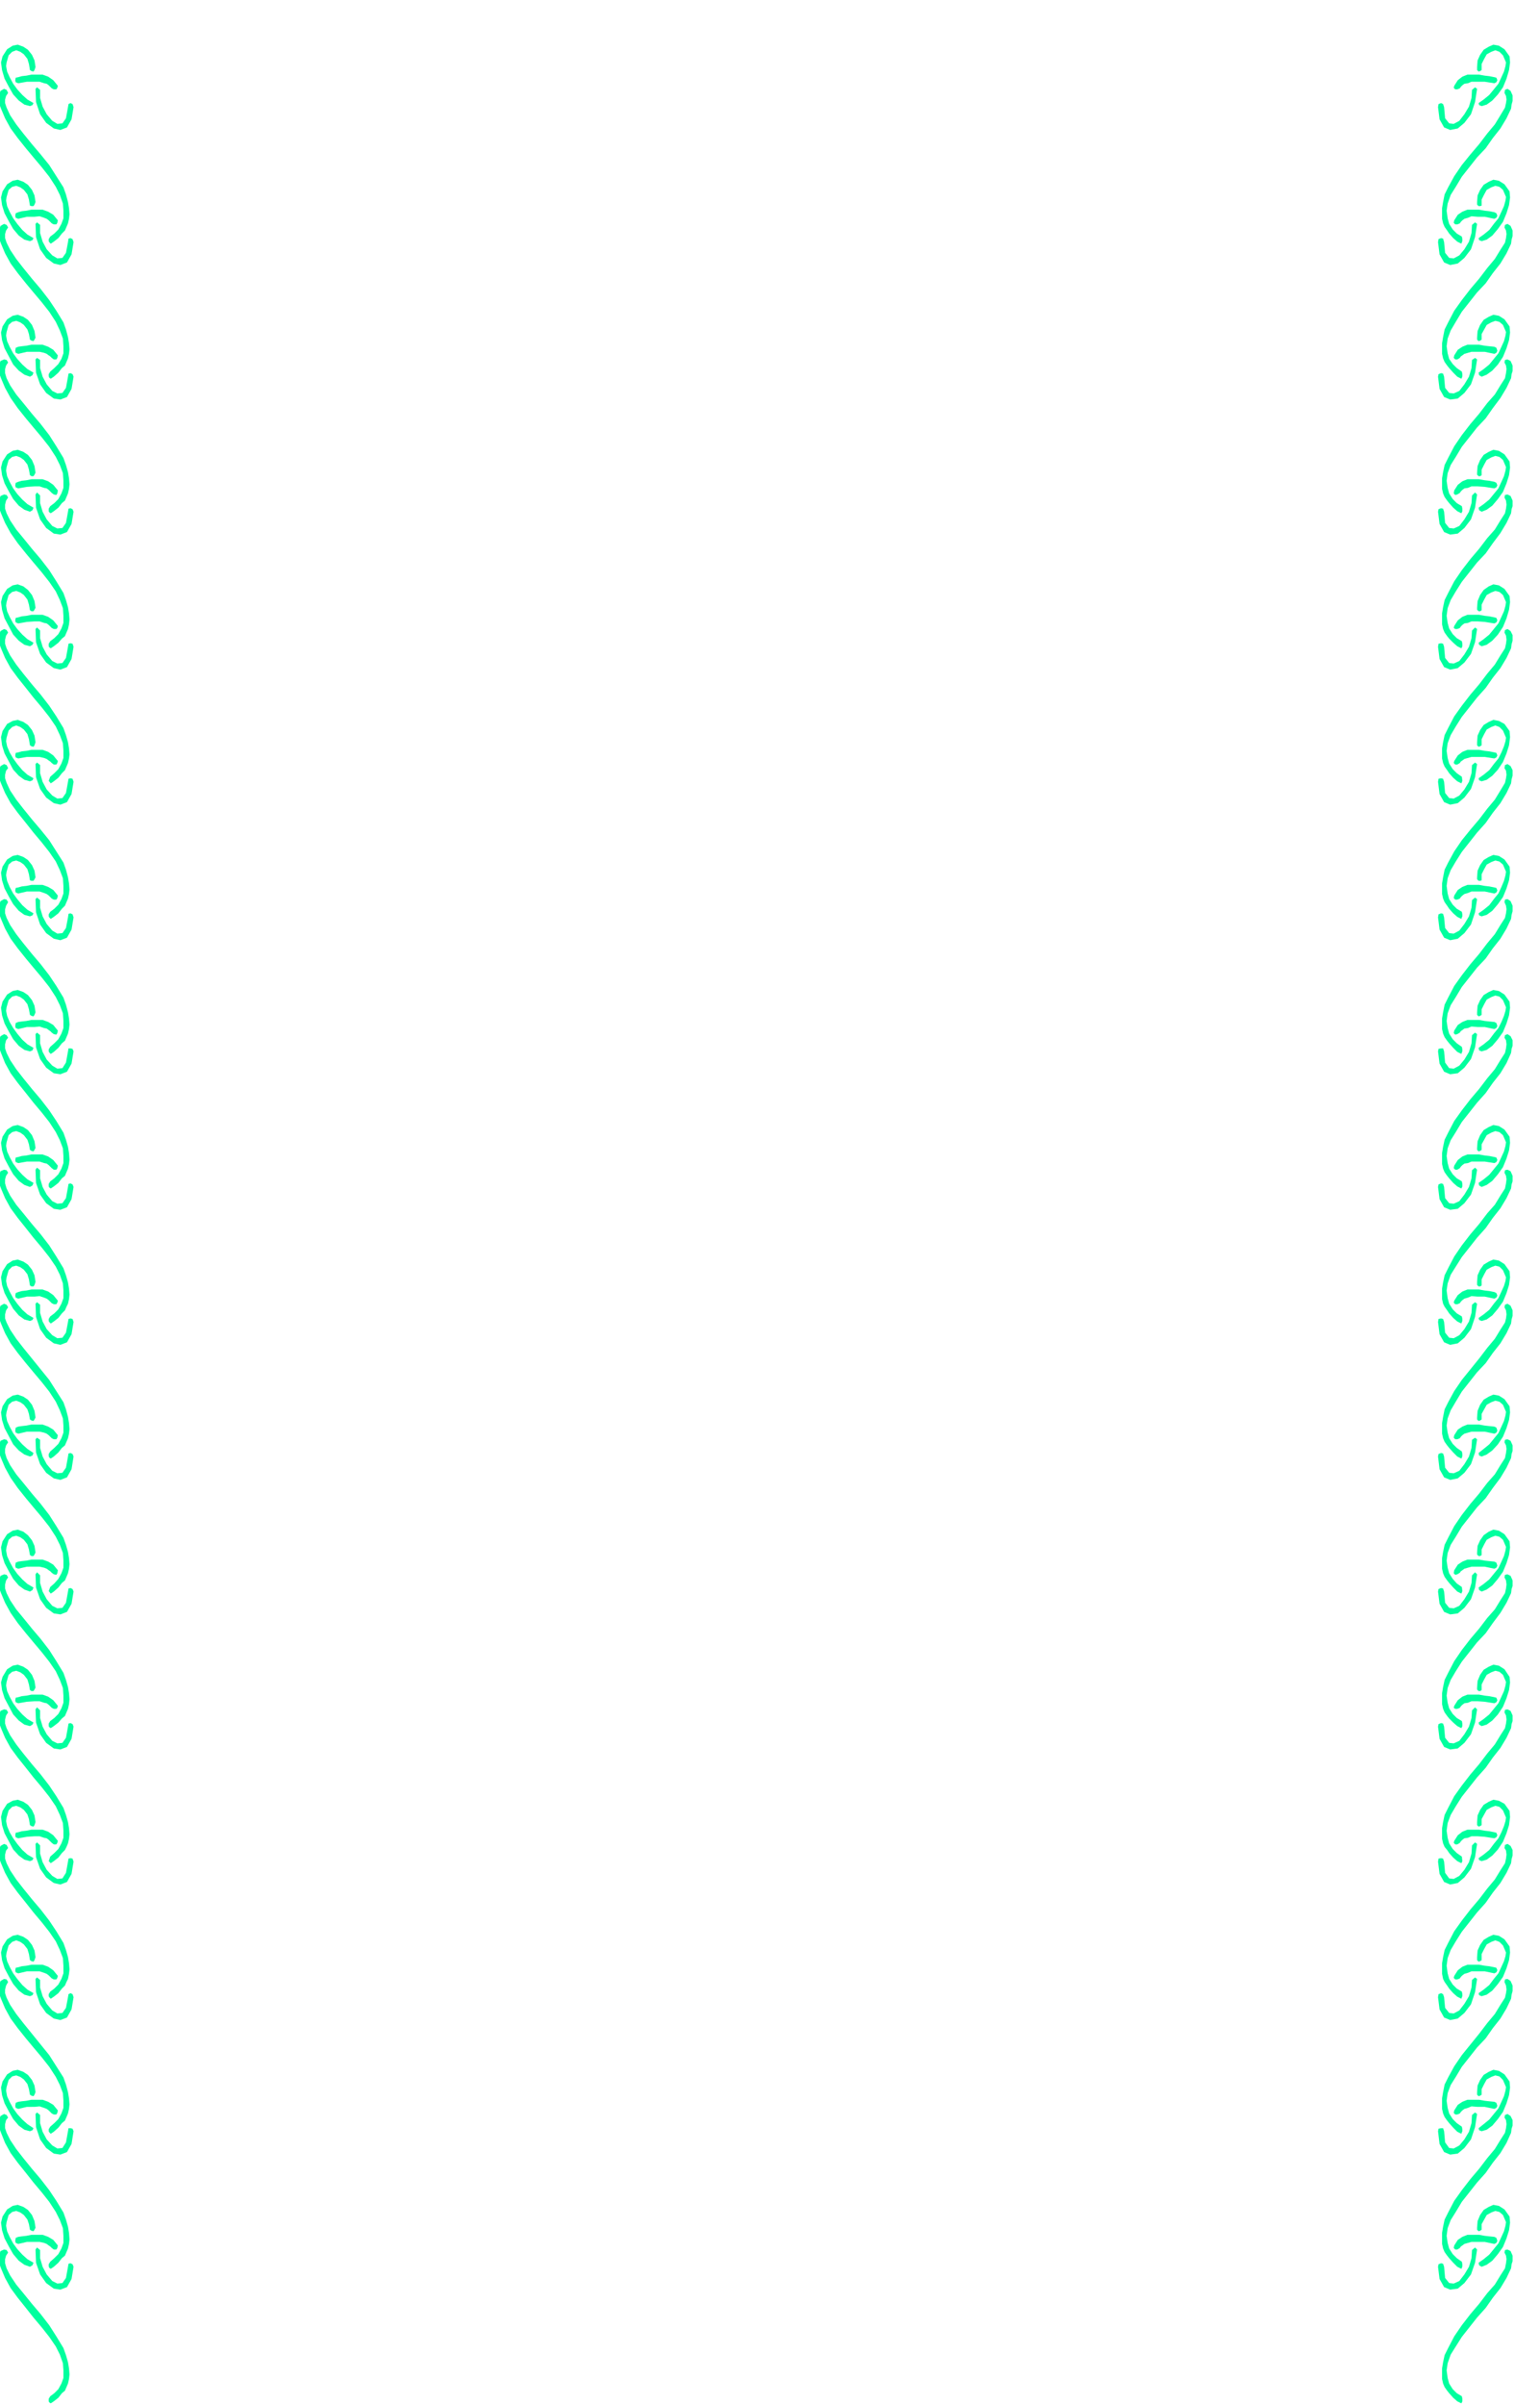<svg xmlns="http://www.w3.org/2000/svg" width="490.455" height="765.465" fill-rule="evenodd" stroke-linecap="round" preserveAspectRatio="none" viewBox="0 0 3035 4737"><style>.brush1{fill:#00ff9e}.pen1{stroke:none}</style><path d="m110 4622-13-19-15-19-16-19-15-19-16-20-14-19-11-20-8-19-3-8-1-6-1-7 1-4 3-9 7-3 5 1 3 5-4 6-2 7v8l3 10 7 14 12 18 14 17 17 21 17 20 17 22 14 22 14 23 5 14 4 14 2 12 1 12-1 9-2 9-3 7-3 7-6 5-7 9-9 7-6 4-3-2-1-2v-5l3-5 8-6 8-8 6-11 4-11v-15l-1-14-6-17-8-16zM5 4366l9-14 11-7 10-2 11 4 9 6 8 10 5 12 2 13-2 4-2 3-4-1-3-2-2-11-3-9-7-9-7-5-8-3-8 2-7 6-4 14-1 7 2 11 5 11 7 13 8 11 10 11 10 9 12 7-2 5-5 3-11-4-11-8-11-13-8-14-9-17-5-16-2-15 3-12zm129 99 1-6 4-1 4 2 2 5-4 24-9 16-13 5-13-2-15-11-12-17-8-23-1-26 3-4 6 5v16l5 17 8 15 11 13 10 5 10-1 7-10 4-22z" class="pen1 brush1"/><path d="m36 4406 7-1 9-1 10-2h22l11 4 10 6 9 11-1 5-2 3h-5l-4-3-3-3-3-2-4-3-5-2-9-2H53l-17 4-5-2-1-4 1-6 5-2z" class="pen1 brush1"/><path d="m110 4357-13-20-15-19-16-19-15-19-16-20-14-19-11-20-8-20-3-8-1-6-1-7 1-4 3-8 7-4 5 2 3 5-4 5-2 8v8l3 9 7 14 12 18 14 18 17 21 17 20 17 22 14 21 14 23 5 14 4 14 2 12 1 13-1 9-2 9-3 7-3 7-6 5-7 9-9 8-6 4-3-2-1-3v-4l3-5 8-7 8-8 6-11 4-11v-14l-1-15-6-16-8-16zm0-266-13-20-15-19-16-19-15-18-16-20-14-19-11-20-8-19-3-8-1-7-1-6 1-5 3-9 7-4 5 1 3 5-4 7-2 8v7l3 9 7 14 12 18 14 18 17 21 17 21 17 21 14 22 14 22 5 14 4 15 2 12 1 12-1 9-2 9-3 7-3 7-6 5-7 9-9 8-6 4-3-3-1-2v-4l3-5 8-7 8-8 6-11 4-11v-14l-1-15-6-16-8-16z" class="pen1 brush1"/><path d="m5 4100 9-14 11-7 10-2 11 4 9 6 8 10 5 11 2 13-2 5-2 3-4-1-3-2-2-11-3-10-7-9-7-5-8-3-8 2-7 7-4 14-1 7 2 11 5 11 7 13 8 11 10 11 10 9 12 8-2 4-5 2-11-3-11-8-11-13-8-14-9-17-5-16-2-15 3-12zm0-266 9-14 11-7 10-2 11 4 9 6 8 10 5 11 2 13-2 6-2 3-4-1-3-2-2-12-3-10-7-9-7-5-8-3-8 3-7 7-4 14-1 7 2 10 5 11 7 13 8 11 10 12 10 9 12 7-2 4-5 2-11-3-11-8-11-13-8-14-9-17-5-16-2-15 3-12zm129 364 1-6h4l4 1 2 5-4 25-9 16-13 5-13-2-15-11-12-17-8-24-1-26 3-3 6 5v16l5 17 8 15 11 12 10 6 10-1 7-11 4-22zm0-264 1-6 4-2 4 2 2 6-4 24-9 16-13 5-13-3-15-11-12-17-8-24-1-26 3-3 6 5v15l5 17 8 15 11 13 10 6 10-1 7-10 4-21z" class="pen1 brush1"/><path d="m36 4140 7-1 9-1 10-2h22l11 4 10 6 9 11-1 5-2 3h-5l-4-2-3-3-3-3-4-3-5-2-9-3-10 1H53l-17 4-5-2-1-4 1-6 5-2zm0-265 7-2 9-1 10-2h22l11 4 10 7 9 11-1 4-2 3h-5l-4-2-3-3-3-3-4-3-5-2-9-3H53l-17 4-5-2-1-4 1-5 5-1z" class="pen1 brush1"/><path d="m110 3824-13-19-15-19-16-19-15-19-16-20-14-19-11-20-8-19-3-8-1-7-1-6 1-5 3-8 7-4 5 2 3 6-4 5-2 8v8l3 9 7 14 12 18 14 18 17 21 17 20 17 22 14 21 14 23 5 14 4 14 2 12 1 12-1 9-2 10-3 6-3 7-6 6-7 9-9 7-6 4-3-3-1-2v-4l3-5 8-6 8-8 6-11 4-11v-15l-1-15-6-16-8-17zm0-266-13-19-15-19-16-19-15-19-16-20-14-19-11-20-8-19-3-8-1-6-1-7 1-4 3-9 7-3 5 1 3 5-4 6-2 8v8l3 9 7 14 12 18 14 18 17 21 17 20 17 22 14 21 14 23 5 14 4 14 2 12 1 12-1 9-2 9-3 7-3 6-6 6-7 9-9 7-6 4-4-4 3-9 8-7 8-8 6-11 4-11v-14l-1-15-6-16-8-17z" class="pen1 brush1"/><path d="m5 3567 9-14 11-6 10-2 11 4 9 6 8 10 5 11 2 13-2 6-2 3-4-1-3-2-2-12-3-9-7-9-7-5-8-3-8 2-7 7-4 14-1 7 2 10 5 12 7 12 8 11 10 12 10 9 12 7-2 4-5 2-11-3-11-8-11-12-8-15-9-17-5-16-2-16 3-12zm0-264 9-15 11-7 10-2 11 4 9 6 8 10 5 12 2 13-2 4-2 3h-4l-3-2-2-11-3-10-7-9-7-5-8-3-8 2-7 6-4 14-1 7 2 11 5 11 7 13 8 11 10 11 10 9 12 7-2 4-5 3-11-3-11-8-11-12-8-15-9-17-5-16-2-15 3-11zm129 364 1-6 4-1 4 1 2 6-4 24-9 16-13 5-13-3-15-11-12-17-8-23-1-26 3-3 6 6v16l5 17 8 15 11 12 10 6 10-1 7-11 4-22zm0-266 1-6 4-1 4 2 2 5-4 24-9 16-13 5-13-2-15-11-12-17-8-23-1-26 3-4 6 6v15l5 17 8 15 11 13 10 5 10-1 7-10 4-22z" class="pen1 brush1"/><path d="m36 3609 7-2 9-1 10-2h22l11 4 10 7 9 11-1 4-2 3h-5l-4-3-3-3-3-3-4-3-5-1-9-3H68l-15 1-17 3-5-2-1-4 1-5 5-1zm0-266 7-2 9-1 10-2h22l11 4 10 7 9 11-1 4-2 2h-5l-4-2-3-3-3-3-4-3-5-1-9-3H68l-15 1-17 3-5-2-1-4 1-5 5-1z" class="pen1 brush1"/><path d="m110 3292-13-19-15-19-16-19-15-18-16-20-14-20-11-20-8-19-3-8-1-6-1-7 1-4 3-9 7-3 5 1 3 5-4 6-2 8v8l3 9 7 14 12 18 14 17 17 21 17 20 17 22 14 22 14 23 5 14 4 14 2 12 1 12-1 10-2 9-3 7-3 7-6 5-7 8-9 7-6 4-3-2-1-2v-5l3-5 8-6 8-8 6-11 4-11v-14l-1-15-6-16-8-17zm0-265-13-20-15-19-16-19-15-18-16-20-14-20-11-20-8-19-3-8-1-6-1-7 1-4 3-9 7-3 5 1 3 5-4 6-2 7v8l3 10 7 14 12 18 14 17 17 21 17 20 17 22 14 22 14 23 5 14 4 14 2 12 1 12-1 9-2 9-3 7-3 7-6 5-7 9-9 8-6 4-4-5 3-8 8-7 8-9 6-11 4-11v-14l-1-15-6-16-8-16z" class="pen1 brush1"/><path d="m5 3036 9-14 11-7 10-2 11 4 9 7 8 10 5 11 2 13-2 4-2 3h-4l-3-2-2-11-3-10-7-9-7-5-8-3-8 2-7 6-4 14-1 7 2 11 5 11 7 13 8 11 10 11 10 9 12 7-2 5-5 3-11-4-11-8-11-13-8-14-9-17-5-16-2-15 3-12zm0-266 9-14 11-7 10-2 11 4 9 6 8 10 5 12 2 13-2 4-2 3-4-1-3-2-2-11-3-9-7-9-7-5-8-3-8 2-7 6-4 14-1 7 2 11 5 11 7 13 8 11 10 11 10 9 12 8-2 5-5 2-11-4-11-8-11-12-8-15-9-17-5-16-2-15 3-12zm129 365 1-6 4-1 4 2 2 5-4 24-9 16-13 5-13-2-15-11-12-17-8-23-1-26 3-4 6 6v15l5 17 8 15 11 13 10 5 10-1 7-10 4-22zm0-266 1-6 4-1 4 2 2 5-4 25-9 16-13 5-13-3-15-11-12-17-8-23-1-26 3-3 6 4v16l5 17 8 15 11 13 10 5 10-1 7-10 4-22z" class="pen1 brush1"/><path d="m36 3076 7-1 9-1 10-2h22l11 4 10 6 9 11-1 6-2 3-5-1-4-3-3-3-3-2-4-3-5-2-9-2H53l-17 4-5-2-1-4 1-6 5-2zm0-266 7-1 9-1 10-2h22l11 4 10 6 9 11-1 5-2 3h-5l-4-2-3-3-3-3-4-3-5-2-9-2H53l-17 4-5-2-1-4 1-6 5-2z" class="pen1 brush1"/><path d="m110 2761-13-20-15-19-16-19-15-18-16-20-14-19-11-20-8-19-3-8-1-7-1-6 1-5 3-9 7-4 5 2 3 5-4 6-2 8v8l3 8 7 14 12 18 14 18 17 21 17 21 17 21 14 22 14 22 5 14 4 15 2 12 1 12-1 9-2 9-3 7-3 7-6 5-7 9-9 8-6 4-3-2-1-3v-4l3-5 8-7 8-8 6-11 4-11v-14l-1-14-6-16-8-17zm0-266-13-19-15-19-16-19-15-19-16-20-14-19-11-20-8-19-3-8-1-6-1-7 1-4 3-9 7-3 5 1 3 5-4 6-2 7v8l3 10 7 14 12 18 14 17 17 21 17 20 17 22 14 22 14 23 5 14 4 14 2 12 1 12-1 9-2 9-3 6-3 7-6 6-7 9-9 7-6 4-3-3-1-2v-4l3-5 8-6 8-8 6-11 4-11v-15l-1-14-6-17-8-16z" class="pen1 brush1"/><path d="m5 2504 9-14 11-7 10-2 11 4 9 6 8 10 5 11 2 13-2 6-2 3h-4l-3-2-2-12-3-10-7-9-7-5-8-3-8 2-7 7-4 14-1 7 2 10 5 11 7 13 8 11 10 12 10 9 12 7-2 4-5 2-11-3-11-8-11-13-8-14-9-17-5-16-2-15 3-12zm0-265 9-14 11-7 10-2 11 4 9 6 8 10 5 12 2 13-2 4-2 3-4-1-3-2-2-11-3-9-7-9-7-5-8-3-8 2-7 6-4 14-1 7 2 11 5 11 7 13 8 11 10 11 10 9 12 7-2 5-5 3-11-4-11-8-11-13-8-14-9-17-5-16-2-15 3-12zm129 365 1-6 4-1 4 1 2 6-4 24-9 16-13 5-13-3-15-11-12-17-8-24-1-26 3-3 6 5v16l5 17 8 15 11 12 10 6 10-1 7-10 4-21zm0-266 1-6 4-1 4 2 2 5-4 24-9 16-13 5-13-2-15-11-12-17-8-23-1-26 3-4 6 5v16l5 17 8 15 11 13 10 5 10-1 7-10 4-22z" class="pen1 brush1"/><path d="m36 2545 7-2 9-1 10-2h22l11 4 10 7 9 11-1 4-2 3h-5l-4-2-3-3-3-3-4-3-5-2-9-3-10 1H53l-17 4-5-2-1-4 1-5 5-2zm0-266 7-2 9-1 10-2h22l11 4 10 7 9 11-1 5-2 3h-5l-4-3-3-3-3-3-4-3-5-1-9-3H53l-17 3-5-2-1-4 1-5 5-1z" class="pen1 brush1"/><path d="m110 2230-13-20-15-19-16-19-15-19-16-20-14-19-11-20-8-20-3-8-1-6-1-7 1-4 3-8 7-4 5 2 3 5-4 5-2 8v8l3 9 7 14 12 18 14 18 17 21 17 20 17 22 14 21 14 23 5 14 4 14 2 12 1 13-1 9-2 9-3 7-3 7-6 5-7 9-9 7-6 4-3-2-1-2v-5l3-5 8-6 8-8 6-11 4-11v-14l-1-15-6-16-8-16zm0-266-13-20-15-19-16-19-15-18-16-20-14-19-11-20-8-19-3-8-1-7-1-6 1-5 3-9 7-4 5 1 3 5-4 7-2 7v8l3 9 7 14 12 18 14 18 17 21 17 20 17 22 14 21 14 23 5 14 4 15 2 12 1 12-1 9-2 9-3 7-3 7-6 5-7 9-9 8-6 4-3-3-1-2v-4l3-5 8-7 8-8 6-11 4-11v-14l-1-15-6-16-8-16z" class="pen1 brush1"/><path d="m5 1973 9-14 11-7 10-2 11 4 9 6 8 10 5 11 2 13-2 5-2 3-4-1-3-2-2-11-3-10-7-9-7-5-8-3-8 2-7 7-4 14-1 7 2 10 5 12 7 12 8 11 10 12 10 9 12 7-2 5-5 2-11-3-11-8-11-13-8-14-9-17-5-16-2-15 3-12zm0-266 9-14 11-7 10-2 11 4 9 6 8 10 5 11 2 13-2 4-2 3h-4l-3-1-2-12-3-10-7-9-7-5-8-3-8 2-7 6-4 14-1 7 2 11 5 12 7 13 8 11 10 12 10 9 12 7-2 4-5 2-11-3-11-8-11-13-8-14-9-17-5-16-2-15 3-12zm129 364 1-6h4l4 1 2 5-4 24-9 16-13 5-13-2-15-11-12-17-8-23-1-26 3-3 6 5v16l5 17 8 15 11 12 10 6 10-1 7-11 4-22zm0-264 1-7 4-1 4 2 2 6-4 24-9 16-13 5-13-3-15-11-12-17-8-24-1-26 3-3 6 5v15l5 17 8 15 11 13 10 6 10-1 7-10 4-21z" class="pen1 brush1"/><path d="m36 2013 7-1 9-1 10-2h22l11 4 10 6 9 11-1 5-2 3-5-1-4-3-3-3-3-2-4-3-5-1-9-3-10 1H53l-17 4-5-2-1-4 1-6 5-2zm0-265 7-2 9-1 10-2h22l11 4 10 6 9 11-1 5-2 3h-5l-4-2-3-3-3-3-4-3-5-2-9-3H53l-17 4-5-2-1-4 1-5 5-1z" class="pen1 brush1"/><path d="m110 1697-13-19-15-19-16-19-15-19-16-20-14-19-11-20-8-19-3-8-1-7-1-6 1-5 3-8 7-4 5 2 3 6-4 5-2 8v7l3 9 7 15 12 18 14 18 17 21 17 20 17 21 14 22 14 22 5 14 4 15 2 12 1 12-1 9-2 9-3 7-3 7-6 6-7 9-9 7-6 4-3-3-1-2v-4l3-5 8-6 8-8 6-11 4-11v-15l-1-15-6-16-8-17zm0-266-13-19-15-19-16-19-15-19-16-20-14-19-11-20-8-19-3-8-1-7-1-6 1-5 3-8 7-4 5 2 3 5-4 6-2 8v8l3 9 7 14 12 18 14 18 17 21 17 20 17 22 14 21 14 23 5 14 4 14 2 12 1 12-1 8-2 9-3 7-3 7-6 6-7 9-9 7-6 4-4-5 3-8 8-7 8-8 6-11 4-11v-14l-1-15-6-16-8-17z" class="pen1 brush1"/><path d="m5 1440 9-14 11-6 10-2 11 4 9 6 8 10 5 11 2 13-2 6-2 3-4-1-3-2-2-12-3-10-7-9-7-5-8-3-8 3-7 7-4 14-1 7 2 10 5 12 7 12 8 11 10 12 10 9 12 7-2 4-5 2-11-3-11-8-11-12-8-15-9-17-5-16-2-16 3-12zm0-266 9-14 11-7 10-2 11 4 9 7 8 10 5 12 2 13-2 4-2 3h-4l-3-2-2-11-3-10-7-9-7-5-8-3-8 2-7 6-4 14-1 7 2 11 5 11 7 13 8 11 10 11 10 9 12 7-2 4-5 3-11-3-11-8-11-12-8-15-9-17-5-17-2-15 3-12zm129 366 1-6 4-1 4 1 2 6-4 24-9 16-13 5-13-3-15-11-12-17-8-23-1-26 3-3 6 5v16l5 17 8 15 11 12 10 6 10-1 7-10 4-22zm0-266 1-6 4-1 4 1 2 6-4 24-9 16-13 5-13-3-15-11-12-17-8-23-1-26 3-3 6 6v15l5 17 8 15 11 13 10 5 10-1 7-10 4-22z" class="pen1 brush1"/><path d="m36 1482 7-2 9-1 10-2h22l11 4 10 7 9 11-1 4-2 3h-5l-4-3-3-3-3-2-4-3-5-2-9-2H53l-17 3-5-2-1-4 1-5 5-1zm0-266 7-2 9-1 10-2h22l11 4 10 7 9 11-1 4-2 2h-5l-4-2-3-3-3-3-4-3-5-1-9-3H68l-15 1-17 3-5-2-1-4 1-5 5-1z" class="pen1 brush1"/><path d="m110 1165-13-19-15-19-16-19-15-18-16-20-14-20-11-20-8-19-3-8-1-6-1-7 1-4 3-9 7-3 5 1 3 5-4 6-2 8v8l3 9 7 14 12 18 14 17 17 21 17 20 17 22 14 22 14 23 5 14 4 14 2 12 1 12-1 10-2 9-3 7-3 7-6 5-7 8-9 7-6 4-3-2-1-2v-5l3-5 8-6 8-8 6-11 4-11v-14l-1-15-6-16-8-17zm0-265-13-20-15-19-16-19-15-18-16-20-14-20-11-20-8-19-3-8-1-6-1-7 1-4 3-9 7-3 5 1 3 5-4 6-2 7v8l3 10 7 14 12 18 14 17 17 21 17 20 17 22 14 22 14 23 5 14 4 14 2 12 1 12-1 9-2 9-3 7-3 7-6 5-7 9-9 7-6 4-3-2-1-2v-5l3-5 8-6 8-8 6-11 4-11v-14l-1-15-6-16-8-16z" class="pen1 brush1"/><path d="m5 909 9-14 11-7 10-2 11 4 9 6 8 10 5 12 2 13-2 4-2 3h-4l-3-2-2-11-3-10-7-9-7-5-8-3-8 2-7 6-4 14-1 7 2 11 5 11 7 13 8 11 10 11 10 9 12 7-2 5-5 3-11-4-11-8-11-13-8-14-9-17-5-16-2-15 3-12zm0-266 9-14 11-7 10-2 11 4 9 6 8 10 5 12 2 13-2 4-2 3-4-1-3-2-2-11-3-9-7-9-7-5-8-3-8 2-7 6-4 14-1 7 2 11 5 11 7 13 8 11 10 11 10 9 12 7-2 5-5 3-11-4-11-8-11-12-8-15-9-17-5-16-2-15 3-12zm129 365 1-6 4-1 4 2 2 5-4 24-9 16-13 5-13-2-15-11-12-17-8-23-1-26 3-4 6 6v15l5 17 8 15 11 13 10 5 10-1 7-10 4-22zm0-266 1-6 4-1 4 2 2 5-4 24-9 16-13 5-13-2-15-11-12-17-8-23-1-26 3-3 6 4v16l5 17 8 15 11 13 10 5 10-1 7-10 4-22z" class="pen1 brush1"/><path d="m36 949 7-2 9-1 10-2h22l11 4 10 7 9 11-1 6-2 3-5-1-4-3-3-3-3-3-4-3-5-1-9-3H68l-15 1-17 3-5-2-1-4 1-5 5-2zm0-266 7-1 9-1 10-2h22l11 4 10 6 9 11-1 5-2 3h-5l-4-3-3-3-3-2-4-3-5-2-9-2H53l-17 4-5-2-1-4 1-6 5-2z" class="pen1 brush1"/><path d="m110 634-13-20-15-19-16-19-15-18-16-20-14-19-11-20-8-19-3-8-1-7-1-6 1-5 3-9 7-4 5 2 3 5-4 6-2 7v8l3 9 7 14 12 18 14 18 17 21 17 20 17 22 14 21 14 23 5 14 4 15 2 12 1 12-1 9-2 9-3 7-3 7-6 5-7 9-9 8-6 4-3-2-1-3v-4l3-5 8-7 8-8 6-10 4-11v-14l-1-15-6-16-8-17zm0-266-13-20-15-19-16-19-15-18-16-20-14-19-11-20-8-19-3-8-1-7-1-6 1-5 3-9 7-4 5 2 3 6-4 6-2 7v7l3 9 7 15 12 18 14 18 17 21 17 20 17 21 14 22 14 22 5 14 4 15 2 12 1 12-1 9-2 9-3 7-3 7-6 6-7 9-9 7-6 4-3-3-1-2v-4l3-5 8-6 8-8 6-11 4-11v-15l-1-14-6-17-8-16z" class="pen1 brush1"/><path d="m5 377 9-14 11-7 10-2 11 4 9 6 8 10 5 11 2 13-2 5-2 3h-4l-3-1-2-12-3-10-7-9-7-5-8-3-8 2-7 6-4 14-1 7 2 11 5 11 7 13 8 11 10 12 10 9 12 7-2 4-5 2-11-3-11-8-11-13-8-14-9-17-5-16-2-15 3-12zm0-266 9-14 11-7 10-2 11 4 9 6 8 10 5 11 2 13-2 6-2 3-4-1-3-2-2-12-3-10-7-9-7-5-8-3-8 3-7 7-4 14-1 7 2 11 5 11 7 13 8 11 10 11 10 9 12 7-2 4-5 2-11-3-11-8-11-12-8-14-9-17-5-17-2-15 3-12zm129 366 1-7 4-1 4 2 2 6-4 24-9 16-13 5-13-3-15-11-12-17-8-24-1-26 3-3 6 5v16l5 17 8 15 11 12 10 6 10-1 7-10 4-21zm0-266 1-6 4-2 4 2 2 6-4 24-9 16-13 5-13-3-15-11-12-17-8-24-1-26 3-3 6 5v16l5 17 8 15 11 13 10 6 10-1 7-10 4-22z" class="pen1 brush1"/><path d="m36 418 7-2 9-1 10-2h22l11 4 10 6 9 11-1 5-2 3h-5l-4-2-3-3-3-3-4-3-5-2-9-3-10 1H53l-17 4-5-2-1-4 1-5 5-2zm0-266 7-2 9-1 10-2h22l11 4 10 7 9 11-1 4-2 3h-5l-4-2-3-3-3-3-4-3-5-1-9-3H53l-17 3-5-2-1-4 1-5 5-1zm2833 4470 12-19 15-19 15-19 17-19 14-20 15-19 12-20 9-19 1-8 2-6v-11l-4-9-6-3-5 1-1 5 3 6 1 7-1 8-2 10-9 14-11 18-15 17-16 21-17 20-17 22-15 22-12 23-7 14-3 14-2 12v21l2 9 3 7 5 7 4 5 8 9 8 7 8 4 1-2 1-2v-5l-1-5-10-6-8-8-7-11-3-11-2-15 2-14 6-17 10-16zm106-256-10-14-11-7-11-2-9 4-10 6-7 10-5 12-1 13v4l3 3 3-1 3-2v-11l5-9 5-9 9-5 8-3 8 2 7 6 6 14-1 7-3 11-5 11-6 13-9 11-9 11-11 9-10 7 1 5 5 3 10-4 11-8 11-13 10-14 7-17 5-16 2-15-1-12zm-129 99-2-6-4-1-5 2-1 5 3 24 9 16 12 5 15-2 13-11 13-17 8-23 4-26-4-4-6 5-1 16-5 17-9 15-10 13-11 5-9-1-8-10-2-22z" class="pen1 brush1"/><path d="m2945 4406-10-1-9-1-11-2h-23l-10 4-9 6-7 11-1 5 3 3h4l5-3 2-3 3-2 4-3 7-2 7-2h26l19 4 4-2 2-4-2-6-4-2z" class="pen1 brush1"/><path d="m2869 4357 12-20 15-19 15-19 17-19 14-20 15-19 12-20 9-20 1-8 2-6v-11l-4-8-6-4-5 2-1 5 3 5 1 8-1 8-2 9-9 14-11 18-15 18-16 21-17 20-17 22-15 21-12 23-7 14-3 14-2 12v22l2 9 3 7 5 7 4 5 8 9 8 8 8 4 1-2 1-3v-4l-1-5-10-7-8-8-7-11-3-11-2-14 2-15 6-16 10-16zm0-266 12-20 15-19 15-19 17-18 14-20 15-19 12-20 9-19 1-8 2-7v-11l-4-9-6-4-5 1-1 5 3 7 1 8-1 7-2 9-9 14-11 18-15 18-16 21-17 21-17 21-15 22-12 22-7 14-3 15-2 12v21l2 9 3 7 5 7 4 5 8 9 8 8 8 4 1-3 1-2v-4l-1-5-10-7-8-8-7-11-3-11-2-14 2-15 6-16 10-16z" class="pen1 brush1"/><path d="m2975 4100-10-14-11-7-11-2-9 4-10 6-7 10-5 11-1 13v5l3 3 3-1 3-2v-11l5-10 5-9 9-5 8-3 8 2 7 7 6 14-1 7-3 11-5 11-6 13-9 11-9 11-11 9-10 8 1 4 5 2 10-3 11-8 11-13 10-14 7-17 5-16 2-15-1-12zm0-266-10-14-11-7-11-2-9 4-10 6-7 10-5 11-1 13v6l3 3 3-1 3-2v-12l5-10 5-9 9-5 8-3 8 3 7 7 6 14-1 7-3 10-5 11-6 13-9 11-9 12-11 9-10 7 1 4 5 2 10-3 11-8 11-13 10-14 7-17 5-16 2-15-1-12zm-129 364-2-6h-4l-5 1-1 5 3 25 9 16 12 5 15-2 13-11 13-17 8-24 4-26-4-3-6 5-1 16-5 17-9 15-10 12-11 6-9-1-8-11-2-22zm0-264-2-6-4-2-5 2-1 6 3 24 9 16 12 5 15-3 13-11 13-17 8-24 4-26-4-3-6 5-1 15-5 17-9 15-10 13-11 6-9-1-8-10-2-21z" class="pen1 brush1"/><path d="m2945 4140-10-1-9-1-11-2h-23l-10 4-9 6-7 11-1 5 3 3h4l5-2 2-3 3-3 4-3 7-2 7-3 12 1h14l19 4 4-2 2-4-2-6-4-2zm0-265-10-2-9-1-11-2h-23l-10 4-9 7-7 11-1 4 3 3h4l5-2 2-3 3-3 4-3 7-2 7-3h26l19 4 4-2 2-4-2-5-4-1z" class="pen1 brush1"/><path d="m2869 3824 12-19 15-19 15-19 17-19 14-20 15-19 12-20 9-19 1-8 2-7v-11l-4-8-6-4-5 2-1 6 3 5 1 8-1 8-2 9-9 14-11 18-15 18-16 21-17 20-17 22-15 21-12 23-7 14-3 14-2 12v21l2 10 3 6 5 7 4 6 8 9 8 7 8 4 1-3 1-2v-4l-1-5-10-6-8-8-7-11-3-11-2-15 2-15 6-16 10-17zm0-266 12-19 15-19 15-19 17-19 14-20 15-19 12-20 9-19 1-8 2-6v-11l-4-9-6-3-5 1-1 5 3 6 1 8-1 8-2 9-9 14-11 18-15 18-16 21-17 20-17 22-15 21-12 23-7 14-3 14-2 12v21l2 9 3 7 5 6 4 6 8 9 8 7 8 4 2-4-1-9-10-7-8-8-7-11-3-11-2-14 2-15 6-16 10-17z" class="pen1 brush1"/><path d="m2975 3567-10-14-11-6-11-2-9 4-10 6-7 10-5 11-1 13v6l3 3 3-1 3-2v-12l5-9 5-9 9-5 8-3 8 2 7 7 6 14-1 7-3 10-5 12-6 12-9 11-9 12-11 9-10 7 1 4 5 2 10-3 11-8 11-12 10-15 7-17 5-16 2-16-1-12zm0-264-10-15-11-7-11-2-9 4-10 6-7 10-5 12-1 13v4l3 3h3l3-2v-11l5-10 5-9 9-5 8-3 8 2 7 6 6 14-1 7-3 11-5 11-6 13-9 11-9 11-11 9-10 7 1 4 5 3 10-3 11-8 11-12 10-15 7-17 5-16 2-15-1-11zm-129 364-2-6-4-1-5 1-1 6 3 24 9 16 12 5 15-3 13-11 13-17 8-23 4-26-4-3-6 6-1 16-5 17-9 15-10 12-11 6-9-1-8-11-2-22zm0-266-2-6-4-1-5 2-1 5 3 24 9 16 12 5 15-2 13-11 13-17 8-23 4-26-4-4-6 6-1 15-5 17-9 15-10 13-11 5-9-1-8-10-2-22z" class="pen1 brush1"/><path d="m2945 3609-10-2-9-1-11-2h-23l-10 4-9 7-7 11-1 4 3 3h4l5-3 2-3 3-3 4-3 7-1 7-3h12l14 1 19 3 4-2 2-4-2-5-4-1zm0-266-10-2-9-1-11-2h-23l-10 4-9 7-7 11-1 4 3 2h4l5-2 2-3 3-3 4-3 7-1 7-3h12l14 1 19 3 4-2 2-4-2-5-4-1z" class="pen1 brush1"/><path d="m2869 3292 12-19 15-19 15-19 17-18 14-20 15-20 12-20 9-19 1-8 2-6v-11l-4-9-6-3-5 1-1 5 3 6 1 8-1 8-2 9-9 14-11 18-15 17-16 21-17 20-17 22-15 22-12 23-7 14-3 14-2 12v22l2 9 3 7 5 7 4 5 8 8 8 7 8 4 1-2 1-2v-5l-1-5-10-6-8-8-7-11-3-11-2-14 2-15 6-16 10-17zm0-265 12-20 15-19 15-19 17-18 14-20 15-20 12-20 9-19 1-8 2-6v-11l-4-9-6-3-5 1-1 5 3 6 1 7-1 8-2 10-9 14-11 18-15 17-16 21-17 20-17 22-15 22-12 23-7 14-3 14-2 12v21l2 9 3 7 5 7 4 5 8 9 8 8 8 4 2-5-1-8-10-7-8-9-7-11-3-11-2-14 2-15 6-16 10-16z" class="pen1 brush1"/><path d="m2975 3036-10-14-11-7-11-2-9 4-10 7-7 10-5 11-1 13v4l3 3h3l3-2v-11l5-10 5-9 9-5 8-3 8 2 7 6 6 14-1 7-3 11-5 11-6 13-9 11-9 11-11 9-10 7 1 5 5 3 10-4 11-8 11-13 10-14 7-17 5-16 2-15-1-12zm0-266-10-14-11-7-11-2-9 4-10 6-7 10-5 12-1 13v4l3 3 3-1 3-2v-11l5-9 5-9 9-5 8-3 8 2 7 6 6 14-1 7-3 11-5 11-6 13-9 11-9 11-11 9-10 8 1 5 5 2 10-4 11-8 11-12 10-15 7-17 5-16 2-15-1-12zm-129 365-2-6-4-1-5 2-1 5 3 24 9 16 12 5 15-2 13-11 13-17 8-23 4-26-4-4-6 6-1 15-5 17-9 15-10 13-11 5-9-1-8-10-2-22zm0-266-2-6-4-1-5 2-1 5 3 25 9 16 12 5 15-3 13-11 13-17 8-23 4-26-4-3-6 4-1 16-5 17-9 15-10 13-11 5-9-1-8-10-2-22z" class="pen1 brush1"/><path d="m2945 3076-10-1-9-1-11-2h-23l-10 4-9 6-7 11-1 6 3 3 4-1 5-3 2-3 3-2 4-3 7-2 7-2h26l19 4 4-2 2-4-2-6-4-2zm0-266-10-1-9-1-11-2h-23l-10 4-9 6-7 11-1 5 3 3h4l5-2 2-3 3-3 4-3 7-2 7-2h26l19 4 4-2 2-4-2-6-4-2z" class="pen1 brush1"/><path d="m2869 2761 12-20 15-19 15-19 17-18 14-20 15-19 12-20 9-19 1-8 2-7v-11l-4-9-6-4-5 2-1 5 3 6 1 8-1 8-2 8-9 14-11 18-15 18-16 21-17 21-17 21-15 22-12 22-7 14-3 15-2 12v21l2 9 3 7 5 7 4 5 8 9 8 8 8 4 1-2 1-3v-4l-1-5-10-7-8-8-7-11-3-11-2-14 2-14 6-16 10-17zm0-266 12-19 15-19 15-19 17-19 14-20 15-19 12-20 9-19 1-8 2-6v-11l-4-9-6-3-5 1-1 5 3 6 1 7-1 8-2 10-9 14-11 18-15 17-16 21-17 20-17 22-15 22-12 23-7 14-3 14-2 12v21l2 9 3 6 5 7 4 6 8 9 8 7 8 4 1-3 1-2v-4l-1-5-10-6-8-8-7-11-3-11-2-15 2-14 6-17 10-16z" class="pen1 brush1"/><path d="m2975 2504-10-14-11-7-11-2-9 4-10 6-7 10-5 11-1 13v6l3 3h3l3-2v-12l5-10 5-9 9-5 8-3 8 2 7 7 6 14-1 7-3 10-5 11-6 13-9 11-9 12-11 9-10 7 1 4 5 2 10-3 11-8 11-13 10-14 7-17 5-16 2-15-1-12zm0-265-10-14-11-7-11-2-9 4-10 6-7 10-5 12-1 13v4l3 3 3-1 3-2v-11l5-9 5-9 9-5 8-3 8 2 7 6 6 14-1 7-3 11-5 11-6 13-9 11-9 11-11 9-10 7 1 5 5 3 10-4 11-8 11-13 10-14 7-17 5-16 2-15-1-12zm-129 365-2-6-4-1-5 1-1 6 3 24 9 16 12 5 15-3 13-11 13-17 8-24 4-26-4-3-6 5-1 16-5 17-9 15-10 12-11 6-9-1-8-10-2-21zm0-266-2-6-4-1-5 2-1 5 3 24 9 16 12 5 15-2 13-11 13-17 8-23 4-26-4-4-6 5-1 16-5 17-9 15-10 13-11 5-9-1-8-10-2-22z" class="pen1 brush1"/><path d="m2945 2545-10-2-9-1-11-2h-23l-10 4-9 7-7 11-1 4 3 3h4l5-2 2-3 3-3 4-3 7-2 7-3 12 1h14l19 4 4-2 2-4-2-5-4-2zm0-266-10-2-9-1-11-2h-23l-10 4-9 7-7 11-1 5 3 3h4l5-3 2-3 3-3 4-3 7-1 7-3h26l19 3 4-2 2-4-2-5-4-1z" class="pen1 brush1"/><path d="m2869 2230 12-20 15-19 15-19 17-19 14-20 15-19 12-20 9-20 1-8 2-6v-11l-4-8-6-4-5 2-1 5 3 5 1 8-1 8-2 9-9 14-11 18-15 18-16 21-17 20-17 22-15 21-12 23-7 14-3 14-2 12v22l2 9 3 7 5 7 4 5 8 9 8 7 8 4 1-2 1-2v-5l-1-5-10-6-8-8-7-11-3-11-2-14 2-15 6-16 10-16zm0-266 12-20 15-19 15-19 17-18 14-20 15-19 12-20 9-19 1-8 2-7v-11l-4-9-6-4-5 1-1 5 3 7 1 7-1 8-2 9-9 14-11 18-15 18-16 21-17 20-17 22-15 21-12 23-7 14-3 15-2 12v21l2 9 3 7 5 7 4 5 8 9 8 8 8 4 1-3 1-2v-4l-1-5-10-7-8-8-7-11-3-11-2-14 2-15 6-16 10-16z" class="pen1 brush1"/><path d="m2975 1973-10-14-11-7-11-2-9 4-10 6-7 10-5 11-1 13v5l3 3 3-1 3-2v-11l5-10 5-9 9-5 8-3 8 2 7 7 6 14-1 7-3 10-5 12-6 12-9 11-9 12-11 9-10 7 1 5 5 2 10-3 11-8 11-13 10-14 7-17 5-16 2-15-1-12zm0-266-10-14-11-7-11-2-9 4-10 6-7 10-5 11-1 13v4l3 3h3l3-1v-12l5-10 5-9 9-5 8-3 8 2 7 6 6 14-1 7-3 11-5 12-6 13-9 11-9 12-11 9-10 7 1 4 5 2 10-3 11-8 11-13 10-14 7-17 5-16 2-15-1-12zm-129 364-2-6h-4l-5 1-1 5 3 24 9 16 12 5 15-2 13-11 13-17 8-23 4-26-4-3-6 5-1 16-5 17-9 15-10 12-11 6-9-1-8-11-2-22zm0-264-2-7-4-1-5 2-1 6 3 24 9 16 12 5 15-3 13-11 13-17 8-24 4-26-4-3-6 5-1 15-5 17-9 15-10 13-11 6-9-1-8-10-2-21z" class="pen1 brush1"/><path d="m2945 2013-10-1-9-1-11-2h-23l-10 4-9 6-7 11-1 5 3 3 4-1 5-3 2-3 3-2 4-3 7-1 7-3 12 1h14l19 4 4-2 2-4-2-6-4-2zm0-265-10-2-9-1-11-2h-23l-10 4-9 6-7 11-1 5 3 3h4l5-2 2-3 3-3 4-3 7-2 7-3h26l19 4 4-2 2-4-2-5-4-1z" class="pen1 brush1"/><path d="m2869 1697 12-19 15-19 15-19 17-19 14-20 15-19 12-20 9-19 1-8 2-7v-11l-4-8-6-4-5 2-1 6 3 5 1 8-1 7-2 9-9 15-11 18-15 18-16 21-17 20-17 21-15 22-12 22-7 14-3 15-2 12v21l2 9 3 7 5 7 4 6 8 9 8 7 8 4 1-3 1-2v-4l-1-5-10-6-8-8-7-11-3-11-2-15 2-15 6-16 10-17zm0-266 12-19 15-19 15-19 17-19 14-20 15-19 12-20 9-19 1-8 2-7v-11l-4-8-6-4-5 2-1 5 3 6 1 8-1 8-2 9-9 14-11 18-15 18-16 21-17 20-17 22-15 21-12 23-7 14-3 14-2 12v20l2 9 3 7 5 7 4 6 8 9 8 7 8 4 2-5-1-8-10-7-8-8-7-11-3-11-2-14 2-15 6-16 10-17z" class="pen1 brush1"/><path d="m2975 1440-10-14-11-6-11-2-9 4-10 6-7 10-5 11-1 13v6l3 3 3-1 3-2v-12l5-10 5-9 9-5 8-3 8 3 7 7 6 14-1 7-3 10-5 12-6 12-9 11-9 12-11 9-10 7 1 4 5 2 10-3 11-8 11-12 10-15 7-17 5-16 2-16-1-12zm0-266-10-14-11-7-11-2-9 4-10 7-7 10-5 12-1 13v4l3 3h3l3-2v-11l5-10 5-9 9-5 8-3 8 2 7 6 6 14-1 7-3 11-5 11-6 13-9 11-9 11-11 9-10 7 1 4 5 3 10-3 11-8 11-12 10-15 7-17 5-17 2-15-1-12zm-129 366-2-6-4-1-5 1-1 6 3 24 9 16 12 5 15-3 13-11 13-17 8-23 4-26-4-3-6 5-1 16-5 17-9 15-10 12-11 6-9-1-8-10-2-22zm0-266-2-6-4-1-5 1-1 6 3 24 9 16 12 5 15-3 13-11 13-17 8-23 4-26-4-3-6 6-1 15-5 17-9 15-10 13-11 5-9-1-8-10-2-22z" class="pen1 brush1"/><path d="m2945 1482-10-2-9-1-11-2h-23l-10 4-9 7-7 11-1 4 3 3h4l5-3 2-3 3-2 4-3 7-2 7-2h26l19 3 4-2 2-4-2-5-4-1zm0-266-10-2-9-1-11-2h-23l-10 4-9 7-7 11-1 4 3 2h4l5-2 2-3 3-3 4-3 7-1 7-3h12l14 1 19 3 4-2 2-4-2-5-4-1z" class="pen1 brush1"/><path d="m2869 1165 12-19 15-19 15-19 17-18 14-20 15-20 12-20 9-19 1-8 2-6v-11l-4-9-6-3-5 1-1 5 3 6 1 8-1 8-2 9-9 14-11 18-15 17-16 21-17 20-17 22-15 22-12 23-7 14-3 14-2 12v22l2 9 3 7 5 7 4 5 8 8 8 7 8 4 1-2 1-2v-5l-1-5-10-6-8-8-7-11-3-11-2-14 2-15 6-16 10-17zm0-265 12-20 15-19 15-19 17-18 14-20 15-20 12-20 9-19 1-8 2-6v-11l-4-9-6-3-5 1-1 5 3 6 1 7-1 8-2 10-9 14-11 18-15 17-16 21-17 20-17 22-15 22-12 23-7 14-3 14-2 12v21l2 9 3 7 5 7 4 5 8 9 8 7 8 4 1-2 1-2v-5l-1-5-10-6-8-8-7-11-3-11-2-14 2-15 6-16 10-16z" class="pen1 brush1"/><path d="m2975 909-10-14-11-7-11-2-9 4-10 6-7 10-5 12-1 13v4l3 3h3l3-2v-11l5-10 5-9 9-5 8-3 8 2 7 6 6 14-1 7-3 11-5 11-6 13-9 11-9 11-11 9-10 7 1 5 5 3 10-4 11-8 11-13 10-14 7-17 5-16 2-15-1-12zm0-266-10-14-11-7-11-2-9 4-10 6-7 10-5 12-1 13v4l3 3 3-1 3-2v-11l5-9 5-9 9-5 8-3 8 2 7 6 6 14-1 7-3 11-5 11-6 13-9 11-9 11-11 9-10 7 1 5 5 3 10-4 11-8 11-12 10-15 7-17 5-16 2-15-1-12zm-129 365-2-6-4-1-5 2-1 5 3 24 9 16 12 5 15-2 13-11 13-17 8-23 4-26-4-4-6 6-1 15-5 17-9 15-10 13-11 5-9-1-8-10-2-22zm0-266-2-6-4-1-5 2-1 5 3 24 9 16 12 5 15-2 13-11 13-17 8-23 4-26-4-3-6 4-1 16-5 17-9 15-10 13-11 5-9-1-8-10-2-22z" class="pen1 brush1"/><path d="m2945 949-10-2-9-1-11-2h-23l-10 4-9 7-7 11-1 6 3 3 4-1 5-3 2-3 3-3 4-3 7-1 7-3h12l14 1 19 3 4-2 2-4-2-5-4-2zm0-266-10-1-9-1-11-2h-23l-10 4-9 6-7 11-1 5 3 3h4l5-3 2-3 3-2 4-3 7-2 7-2h26l19 4 4-2 2-4-2-6-4-2z" class="pen1 brush1"/><path d="m2869 634 12-20 15-19 15-19 17-18 14-20 15-19 12-20 9-19 1-8 2-7v-11l-4-9-6-4-5 2-1 5 3 6 1 7-1 8-2 9-9 14-11 18-15 18-16 21-17 20-17 22-15 21-12 23-7 14-3 15-2 12v21l2 9 3 7 5 7 4 5 8 9 8 8 8 4 1-2 1-3v-4l-1-5-10-7-8-8-7-10-3-11-2-14 2-15 6-16 10-17zm0-266 12-20 15-19 15-19 17-18 14-20 15-19 12-20 9-19 1-8 2-7v-11l-4-9-6-4-5 2-1 6 3 6 1 7-1 7-2 9-9 15-11 18-15 18-16 21-17 20-17 21-15 22-12 22-7 14-3 15-2 12v21l2 9 3 7 5 7 4 6 8 9 8 7 8 4 1-3 1-2v-4l-1-5-10-6-8-8-7-11-3-11-2-15 2-14 6-17 10-16z" class="pen1 brush1"/><path d="m2975 377-10-14-11-7-11-2-9 4-10 6-7 10-5 11-1 13v5l3 3h3l3-1v-12l5-10 5-9 9-5 8-3 8 2 7 6 6 14-1 7-3 11-5 11-6 13-9 11-9 12-11 9-10 7 1 4 5 2 10-3 11-8 11-13 10-14 7-17 5-16 2-15-1-12zm0-266-10-14-11-7-11-2-9 4-10 6-7 10-5 11-1 13v6l3 3 3-1 3-2v-12l5-10 5-9 9-5 8-3 8 3 7 7 6 14-1 7-3 11-5 11-6 13-9 11-9 11-11 9-10 7 1 4 5 2 10-3 11-8 11-12 10-14 7-17 5-17 2-15-1-12zm-129 366-2-7-4-1-5 2-1 6 3 24 9 16 12 5 15-3 13-11 13-17 8-24 4-26-4-3-6 5-1 16-5 17-9 15-10 12-11 6-9-1-8-10-2-21zm0-266-2-6-4-2-5 2-1 6 3 24 9 16 12 5 15-3 13-11 13-17 8-24 4-26-4-3-6 5-1 16-5 17-9 15-10 13-11 6-9-1-8-10-2-22z" class="pen1 brush1"/><path d="m2945 418-10-2-9-1-11-2h-23l-10 4-9 6-7 11-1 5 3 3h4l5-2 2-3 3-3 4-3 7-2 7-3 12 1h14l19 4 4-2 2-4-2-5-4-2zm0-266-10-2-9-1-11-2h-23l-10 4-9 7-7 11-1 4 3 3h4l5-2 2-3 3-3 4-3 7-1 7-3h26l19 3 4-2 2-4-2-5-4-1z" class="pen1 brush1"/></svg>
